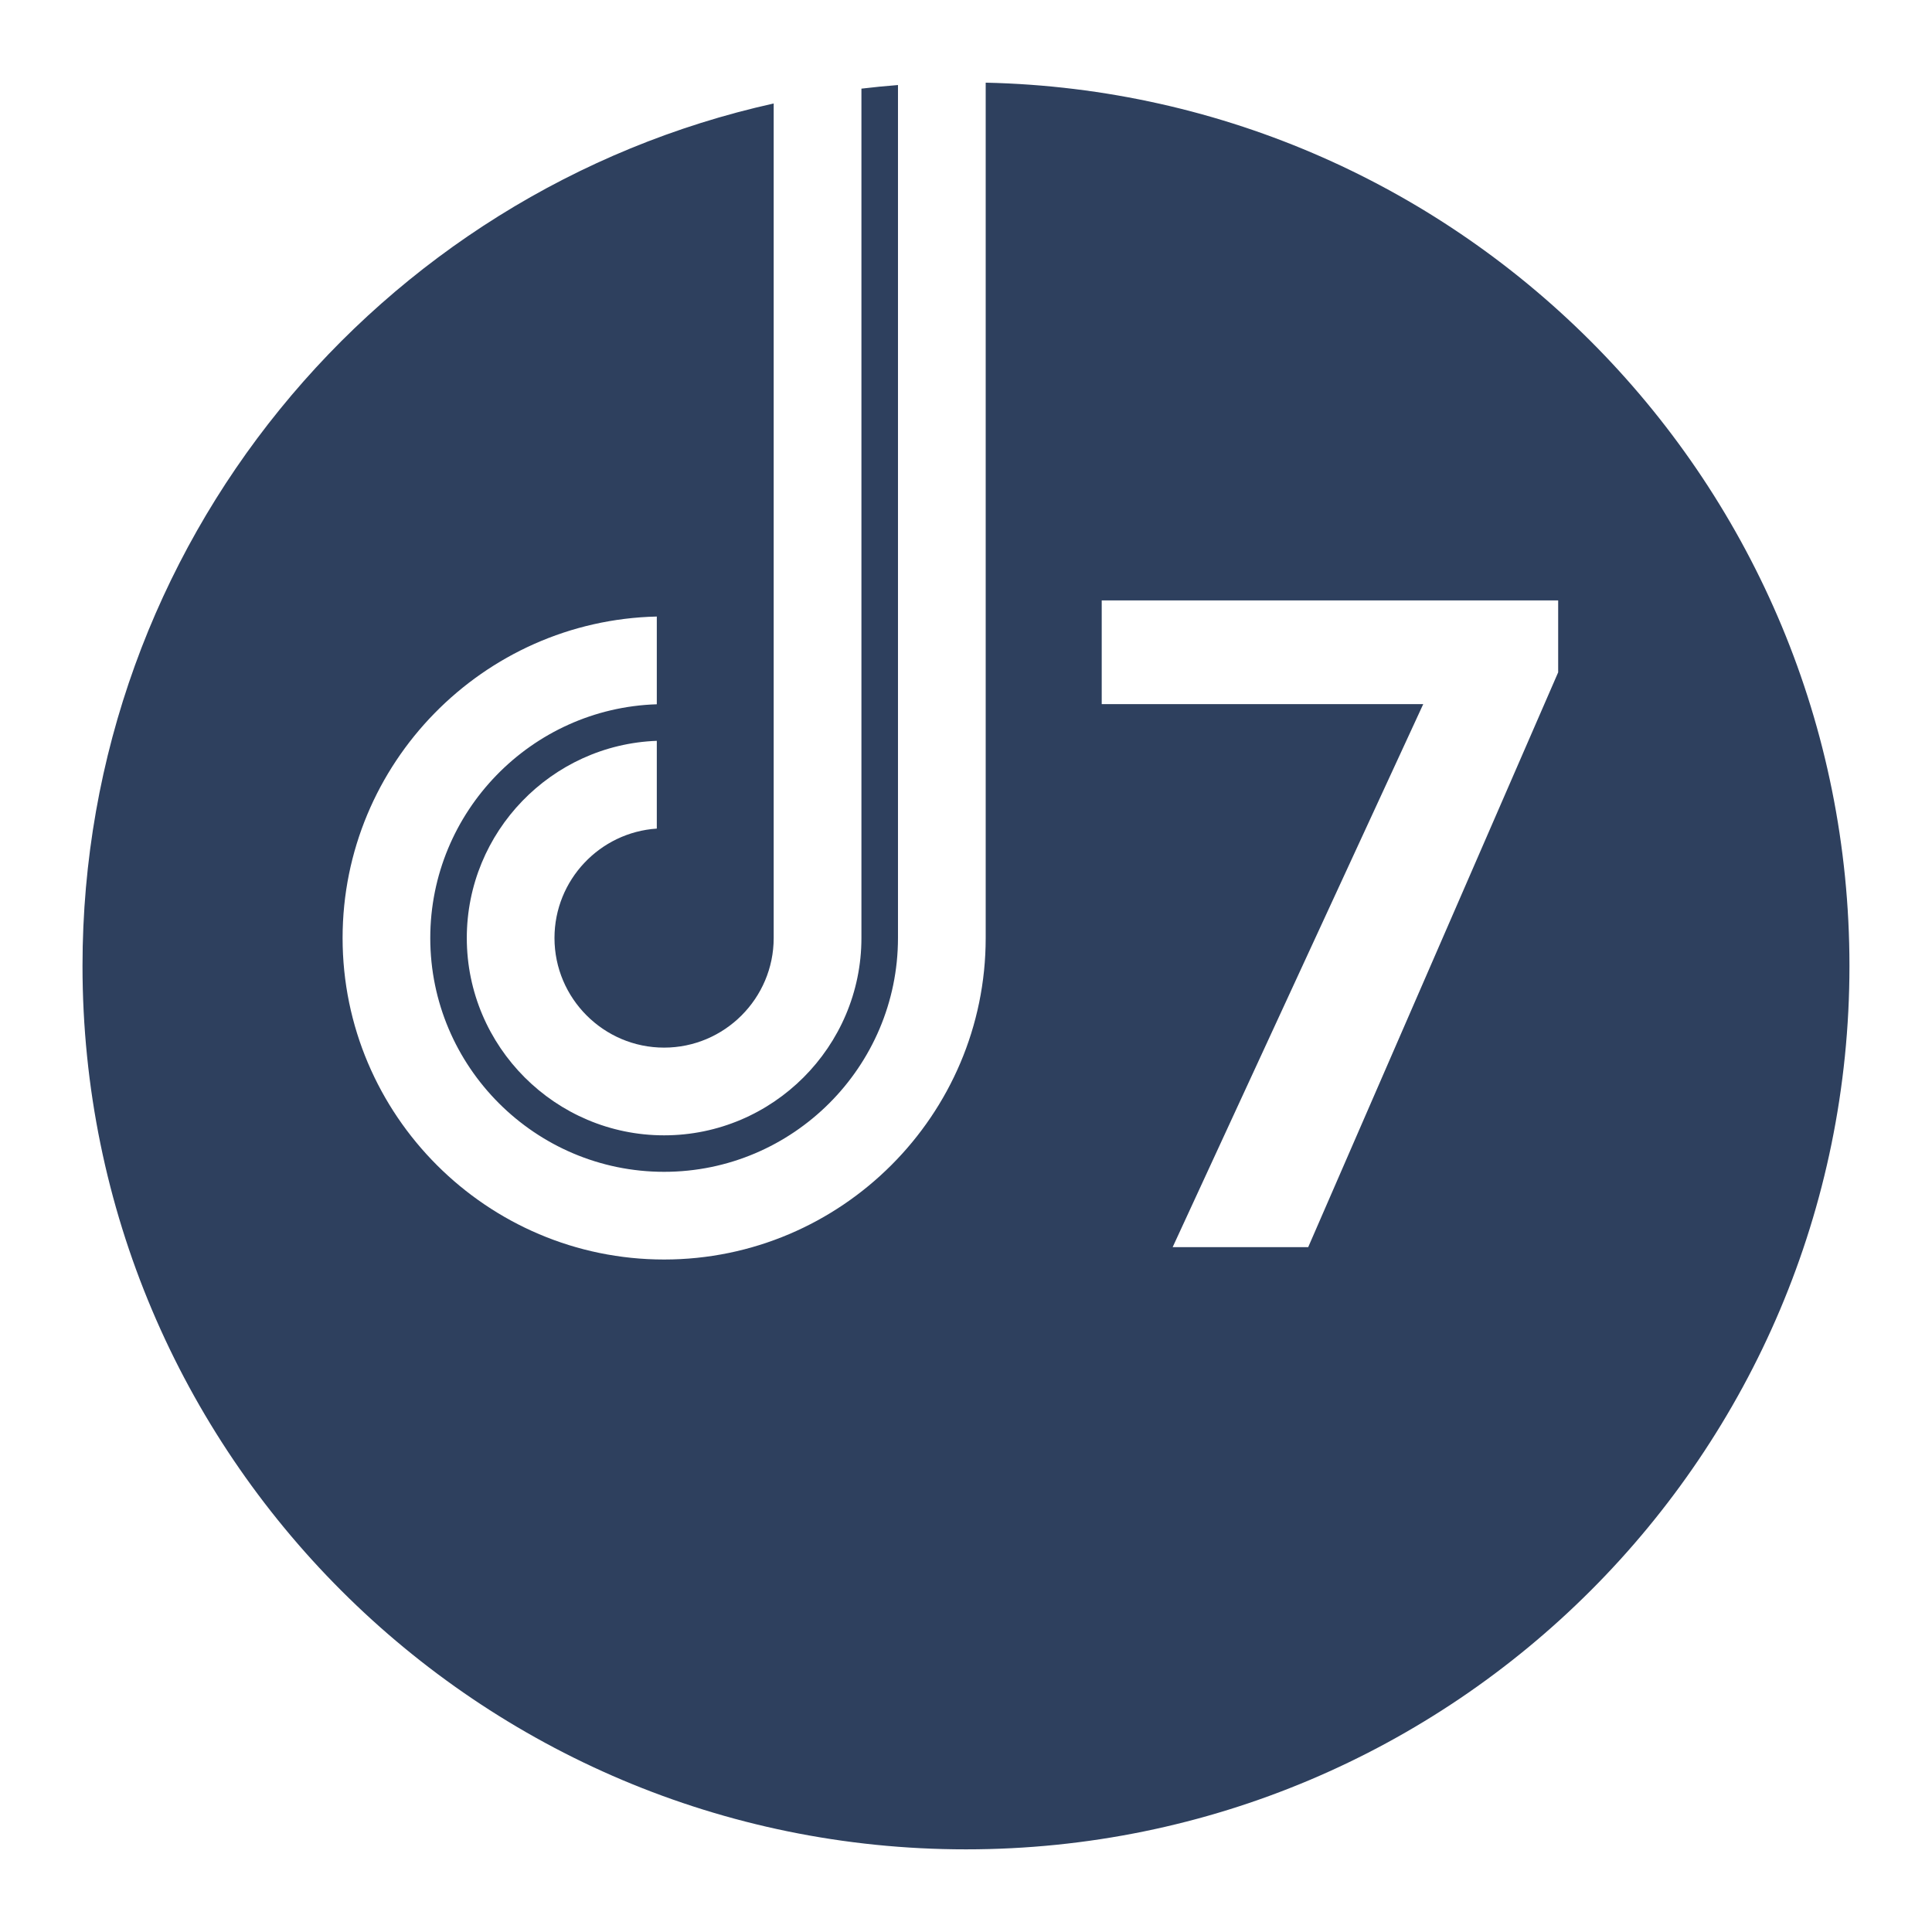 <svg width="150" height="150" viewBox="0 0 150 150" fill="none" xmlns="http://www.w3.org/2000/svg">
<path fill-rule="evenodd" clip-rule="evenodd" d="M76.527 6.418C113.704 7.231 143.591 37.62 143.591 74.991C143.591 112.872 112.882 143.583 74.999 143.583C37.116 143.583 6.406 112.874 6.406 74.991C6.406 42.236 29.366 14.849 60.069 8.034V72.826C60.069 77.515 56.247 81.337 51.558 81.337C46.871 81.337 43.05 77.513 43.05 72.826C43.05 68.322 46.57 64.625 50.994 64.332V57.518C42.82 57.816 36.242 64.576 36.242 72.826C36.242 81.263 43.123 88.147 51.56 88.147C60 88.147 66.881 81.263 66.881 72.824V6.882C67.822 6.77 68.768 6.675 69.719 6.602V72.826C69.716 82.824 61.56 90.98 51.56 90.98C41.56 90.98 33.406 82.824 33.406 72.829C33.406 63.02 41.254 54.982 50.994 54.68V47.868C37.502 48.174 26.599 59.267 26.599 72.826C26.599 86.577 37.812 97.788 51.56 97.788C65.311 97.788 76.529 86.575 76.529 72.826V6.421L76.527 6.418ZM120.978 52.195L101.569 96.827H91.045L110.501 54.666H85.537V46.616H120.976V52.195H120.978Z" fill="#2E405E"/>
</svg>

